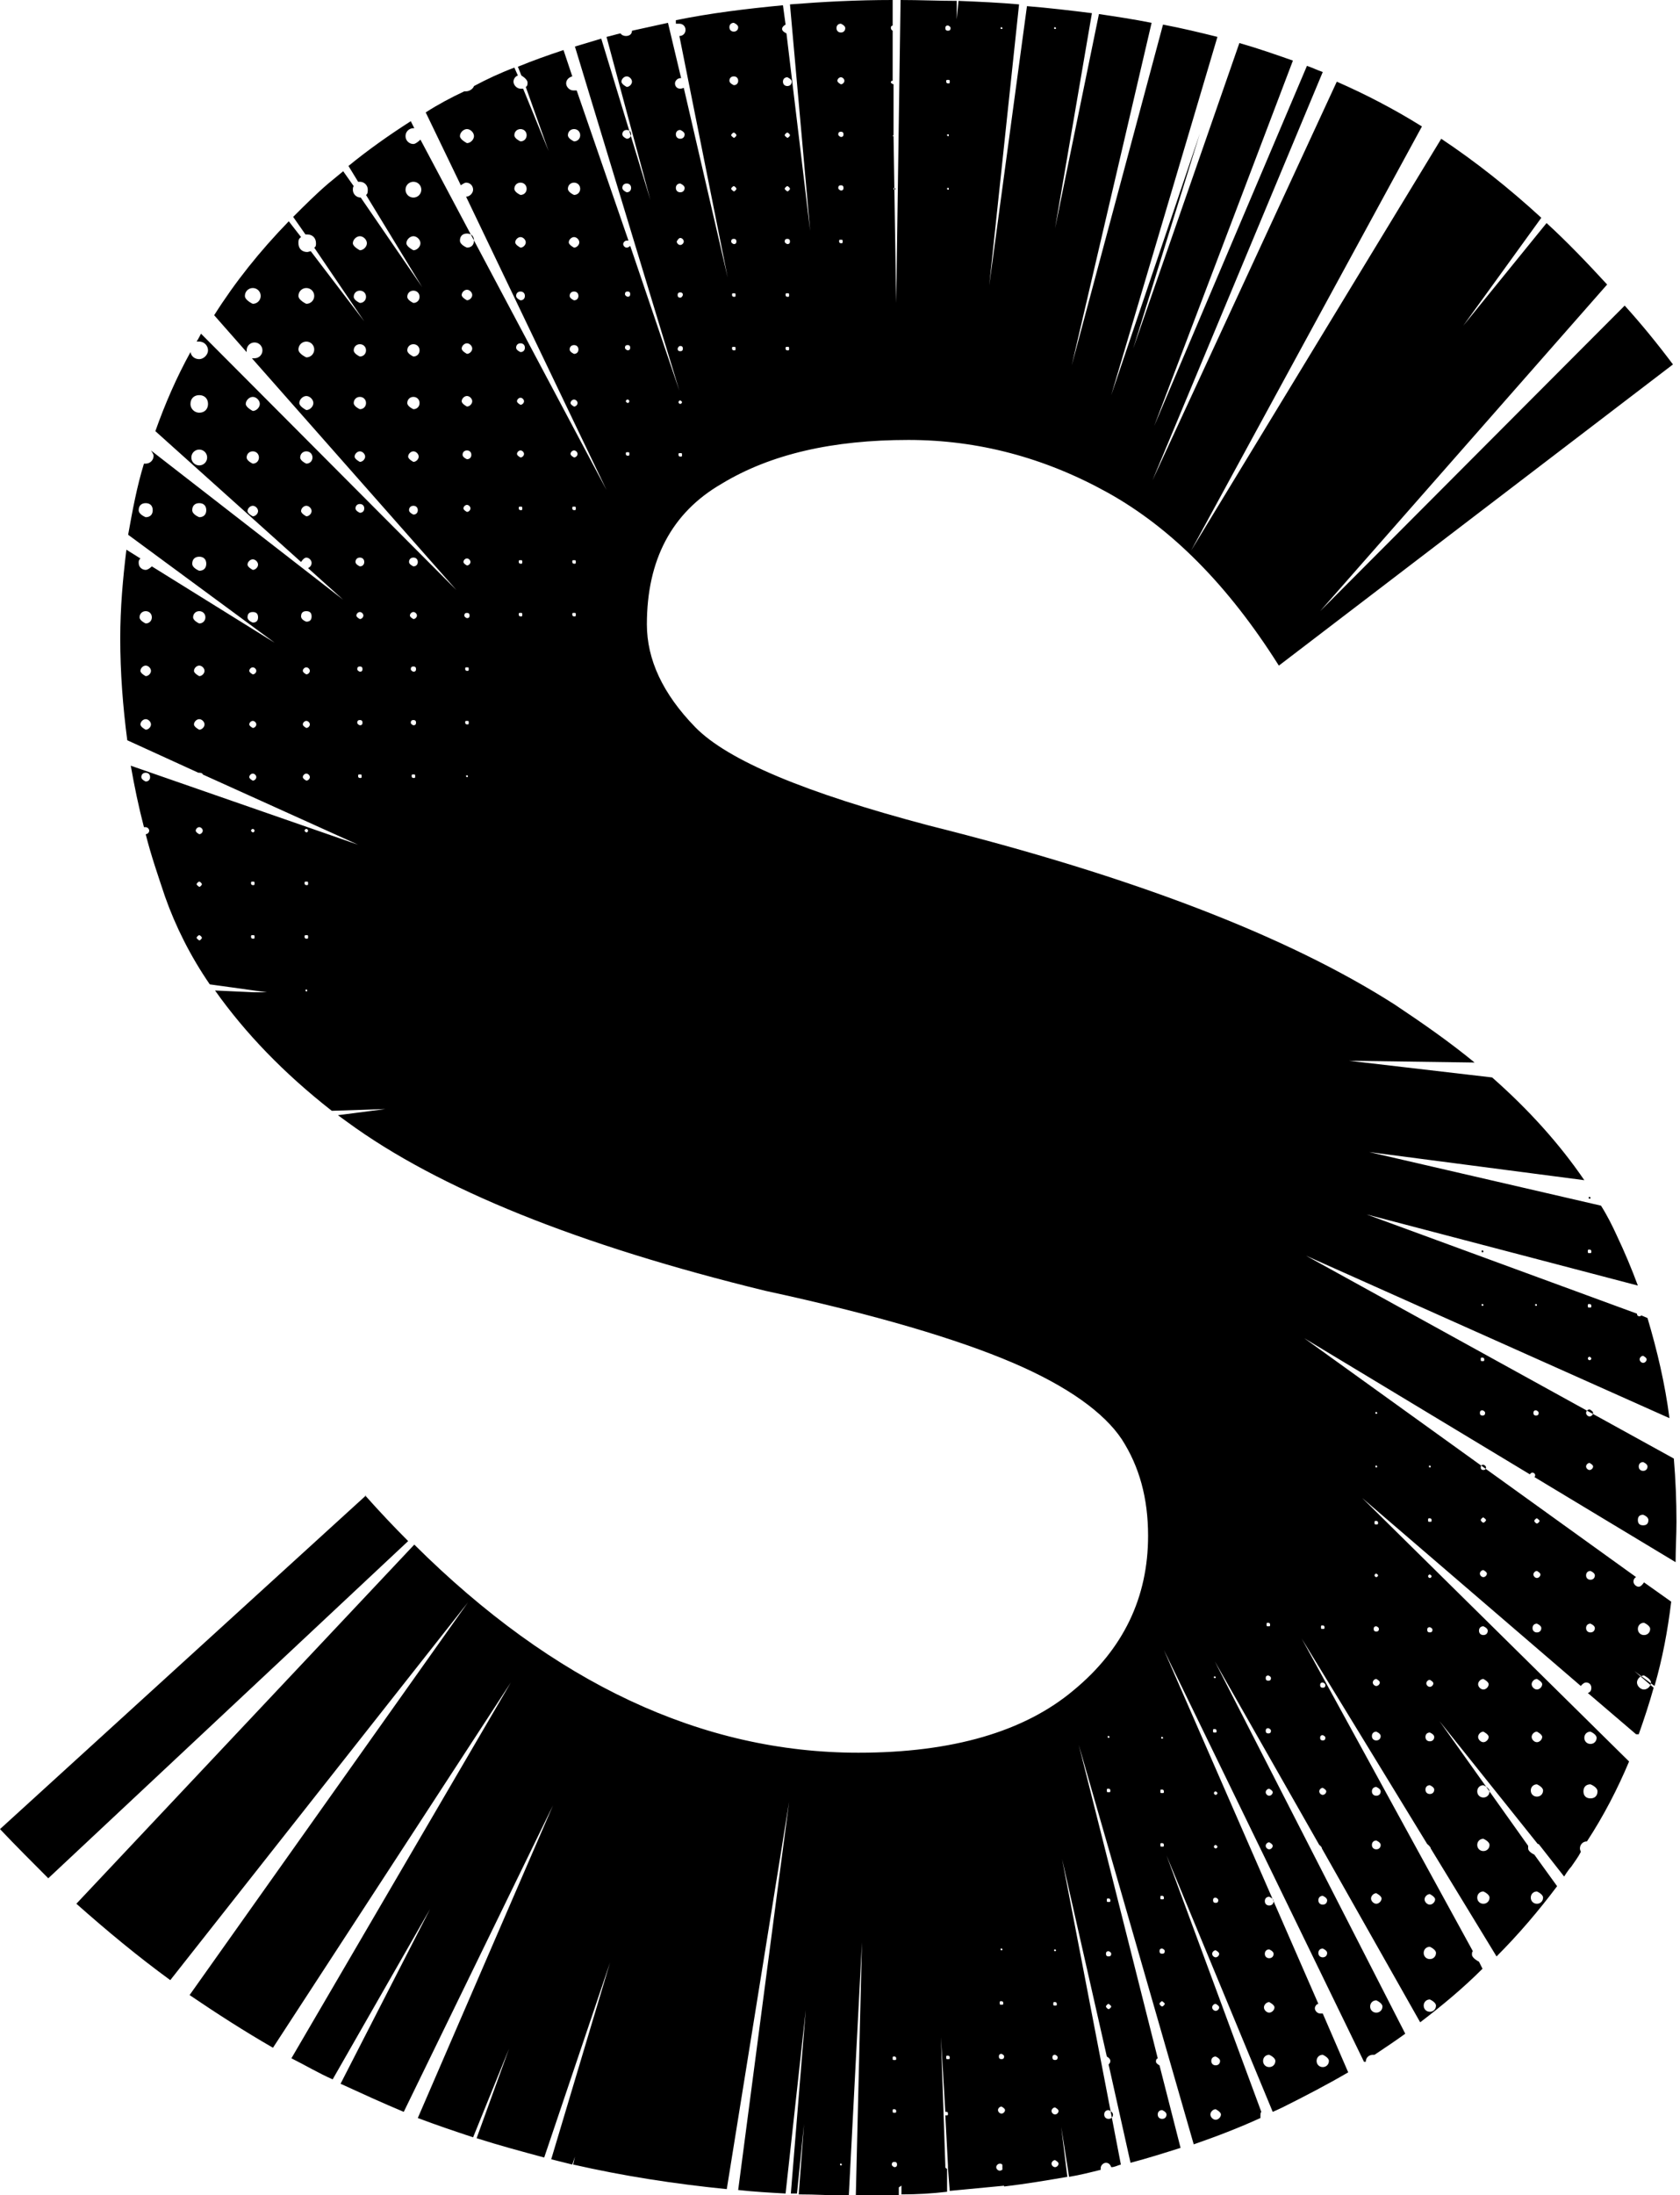 <?xml version="1.0" encoding="UTF-8"?><svg id="a" xmlns="http://www.w3.org/2000/svg" viewBox="0 0 19.14 25"><path d="M4.17,17.03L0,20.83c.18,.19,.37,.38,.55,.56l4.1-3.84c-.16-.16-.33-.34-.49-.52Z"/><polygon points="1.71 5.12 1.7 5.12 1.7 5.12 1.71 5.12"/><path d="M10.27,24.89v.1c.18,0,.35-.01,.52-.03v-.26s-.02-.01-.02-.02c0,0,0-.01,0-.02l-.05-1.46,.05,.85s0,0,.01,0c.01,0,.02,0,.02,.02s0,.02-.02,.02c0,0,0,0-.01,0l.03,.57s0,.01,0,.02c0,0,0,.01,0,.01l.02,.26c.21-.02,.42-.04,.63-.06l-.02-.19s-.02,.02-.04,.02c-.02,0-.04-.02-.04-.04s.02-.04,.04-.04c.01,0,.03,0,.03,.02h0s0,.02,0,.02v.02l.02,.2c.25-.03,.49-.07,.72-.11l-.07-.57,.09,.57c.12-.02,.24-.05,.36-.08,0,0,0-.01,0-.02,0-.03,.03-.06,.06-.06,.03,0,.05,.02,.06,.05,.04,0,.07-.02,.11-.03l-.67-3.48,.51,2.25s.04,.02,.04,.05c0,.02-.01,.03-.02,.04l.25,1.12c.19-.05,.38-.11,.57-.17l-.24-.94s-.04-.02-.04-.04c0-.02,0-.03,.02-.04l-.9-3.57,1.31,4.55c.26-.09,.52-.19,.76-.3,0,0,0-.02,0-.03,0-.01,0-.03,.01-.04l-1.08-2.92,1.21,2.92s.07-.03,.11-.05c.26-.13,.51-.26,.75-.4l-.29-.67s-.02,0-.03,0c-.03,0-.06-.03-.06-.06,0-.02,.02-.05,.04-.05l-1.76-4.03,2.28,4.69h.02c0-.05,.04-.08,.08-.08,0,0,.02,0,.02,0,.12-.08,.24-.16,.35-.24l-2.17-4.24,1.19,2.09s.03,.02,.03,.04h0l1.12,1.98c.25-.19,.49-.39,.71-.61l-.04-.08s-.08-.04-.08-.08c0-.02,0-.03,.01-.04l-1.95-3.56,1.43,2.34s.04,.03,.04,.05h0l.75,1.23c.25-.25,.48-.52,.69-.8l-.26-.36h0s-.07-.03-.07-.07c0-.01,0-.02,0-.03l-1.01-1.42,1.12,1.4h.01l.29,.37s.05-.08,.08-.11c.04-.06,.08-.11,.11-.17,0-.01-.01-.02-.01-.04,0-.04,.03-.08,.08-.08h0c.19-.29,.35-.6,.48-.91l-3.04-3,2.49,2.14s.03-.04,.06-.04c.04,0,.06,.03,.06,.06,0,.03-.01,.05-.04,.06l.55,.47s.02,0,.03,0h0c.06-.17,.12-.35,.17-.53l-.22-.19,.23,.17c.09-.31,.15-.63,.19-.96l-.31-.22s-.03,.05-.06,.05c-.03,0-.06-.03-.06-.06,0-.02,.01-.04,.03-.05l-3.78-2.72,2.57,1.55s.01-.02,.03-.02c.01,0,.03,.01,.03,.03,0,0,0,.02-.01,.02l1.61,.97c0-.15,.01-.31,.01-.46,0-.24-.01-.48-.03-.72l-4.19-2.31,4.14,1.85c-.05-.39-.14-.77-.25-1.14l-.07-.03s-.01,.01-.02,.01c-.02,0-.03-.01-.03-.03l-3.08-1.13,3.09,.81c-.07-.19-.15-.38-.24-.57-.05-.11-.11-.23-.18-.34l-2.64-.61,2.45,.32c-.28-.41-.63-.8-1.05-1.17l-1.63-.19,1.43,.02c-.28-.23-.58-.44-.91-.66-1.22-.78-2.99-1.46-5.31-2.04-1.4-.37-2.29-.74-2.66-1.12-.37-.38-.55-.77-.55-1.17,0-.73,.28-1.27,.85-1.6,.56-.34,1.27-.5,2.13-.5,.79,0,1.55,.2,2.27,.6,.72,.4,1.37,1.05,1.95,1.97l4.49-3.43c-.18-.24-.36-.46-.55-.67l-3.47,3.48,3.27-3.72c-.23-.25-.46-.49-.69-.7l-.95,1.17,.89-1.23c-.37-.34-.75-.64-1.14-.9l-2.85,4.69,2.63-4.83c-.32-.2-.65-.37-.97-.51l-2.1,4.54L15.07,.82c-.06-.02-.12-.05-.18-.07l-1.74,4.1L14.73,.69c-.2-.07-.4-.14-.61-.2l-1.21,3.48,.76-2.45-1.01,2.98L13.87,.42c-.2-.05-.41-.1-.62-.14l-1.04,3.88,.91-3.9c-.2-.04-.4-.07-.6-.1l-.5,2.44,.42-2.45c-.24-.03-.49-.06-.74-.08l-.43,3.18L11.61,.05c-.22-.02-.45-.03-.69-.04l-.02,.21V.01c-.2,0-.42-.01-.64-.01l-.05,3.45-.03-1.9h0s-.01,0-.01,0,0-.01,.01-.01h0V.96s-.03-.01-.03-.02,0-.02,.02-.02V.35s-.02-.01-.02-.03,0-.02,.02-.03V0c-.41,0-.79,.02-1.17,.05l.23,2.58-.27-2.25s-.05-.02-.05-.05c0-.02,.02-.04,.04-.05l-.03-.22c-.42,.04-.83,.09-1.22,.17v.04s.03,0,.04,0c.04,0,.07,.03,.07,.07s-.03,.07-.07,.07h0l.55,2.75-.5-2.16s-.02,.01-.04,.01c-.04,0-.06-.03-.06-.06s.03-.06,.06-.06h.01l-.15-.63c-.14,.03-.27,.06-.41,.09,0,.04-.03,.06-.07,.06-.02,0-.05-.01-.06-.03-.05,.01-.11,.03-.16,.04l.5,1.86-.56-1.84c-.1,.03-.2,.06-.3,.09l1.19,3.92-.56-1.65s-.02,.02-.04,.02c-.02,0-.04-.02-.04-.04s.02-.04,.04-.04h.02l-.59-1.71s-.02,0-.04,0c-.04,0-.08-.04-.08-.08,0-.04,.03-.07,.07-.08l-.1-.3c-.18,.06-.35,.12-.52,.19l.04,.1s.07,.04,.07,.08c0,.02,0,.04-.02,.05l.26,.73-.29-.71s-.02,0-.03,0c-.04,0-.08-.04-.08-.08,0-.03,.02-.06,.05-.07l-.04-.09c-.16,.06-.31,.13-.46,.21-.01,.03-.05,.06-.09,.06h-.02c-.15,.07-.3,.15-.44,.24l.4,.83s.04-.03,.06-.03c.05,0,.08,.04,.08,.08s-.04,.08-.08,.08l1.6,3.34L4.79,1.59s-.05,.05-.08,.05c-.05,0-.09-.04-.09-.09s.04-.09,.09-.09h.01l-.04-.08c-.25,.16-.49,.33-.71,.51l.11,.18s.02,0,.02,0c.05,0,.09,.04,.09,.09,0,.02,0,.05-.02,.06l.64,1.05-.7-1.02h0c-.05,0-.09-.04-.09-.09,0-.01,0-.03,.01-.04l-.12-.17c-.06,.05-.11,.09-.17,.14-.14,.12-.27,.25-.4,.38l.14,.2h.02c.06,0,.1,.04,.1,.1,0,.02,0,.04-.02,.05l.57,.84-.61-.8s-.03,.01-.04,.01c-.06,0-.1-.04-.1-.1,0-.03,0-.05,.03-.07l-.14-.18c-.33,.34-.61,.69-.85,1.07l.37,.42s0-.01,0-.02c0-.05,.04-.09,.09-.09s.09,.04,.09,.09-.04,.09-.09,.09c-.01,0-.02,0-.03,0l2.33,2.64L2.29,3.8s-.03,.06-.05,.09c0,0,.02,0,.03,0,.06,0,.1,.05,.1,.1s-.05,.1-.1,.1c-.05,0-.09-.03-.1-.08-.16,.29-.29,.59-.4,.9l1.66,1.49s.03-.05,.06-.05c.03,0,.06,.03,.06,.06,0,.03-.02,.05-.04,.06l.4,.36-2.19-1.7s.03,.04,.03,.06c0,.05-.04,.09-.09,.09h-.02c-.08,.26-.13,.53-.18,.81l1.67,1.23-1.4-.87s-.04,.04-.07,.04c-.04,0-.08-.03-.08-.08,0-.02,0-.03,.02-.05l-.16-.1c-.04,.33-.07,.66-.07,1.01,0,.39,.03,.78,.08,1.16l.81,.37h.01s.04,0,.04,.02l1.77,.8-2.59-.9c.04,.23,.09,.47,.15,.7,0,0,.01,0,.02,0,.02,0,.04,.02,.04,.04s-.02,.04-.04,.04h0c.06,.24,.14,.47,.22,.71,.12,.34,.29,.68,.51,1l.65,.09h-.15s0,0,0,0c0,0,0,0,0,0l-.44-.02c.34,.48,.78,.94,1.33,1.37l.61-.02-.54,.07s.07,.05,.11,.08c1.04,.76,2.63,1.4,4.76,1.92,1.25,.27,2.19,.55,2.82,.82,.63,.27,1.04,.57,1.24,.87,.2,.31,.3,.67,.3,1.1,0,.7-.28,1.29-.85,1.76-.56,.47-1.38,.71-2.45,.71-1.78,0-3.47-.79-5.06-2.37L.87,21.68c.35,.31,.7,.6,1.07,.87l3.39-4.3-3.17,4.47c.31,.21,.62,.41,.95,.6l2.71-4.16-2.5,4.28c.16,.08,.31,.17,.47,.24l1.11-1.94-1.02,1.99c.24,.11,.48,.22,.72,.32l1.7-3.49-1.54,3.56c.21,.08,.42,.15,.63,.22l.41-1.01-.37,1.02c.25,.08,.51,.15,.77,.22l.75-2.22-.67,2.24c.08,.02,.16,.04,.24,.06l.03-.09-.02,.09c.57,.13,1.15,.22,1.75,.28l.71-4.41-.58,4.42c.18,.02,.36,.03,.54,.04l.23-2.09-.17,2.09h.07l.08-.79-.06,.8c.19,0,.38,.01,.57,.02l.15-2.89-.07,2.89s.08,0,.11,0c.13,0,.25,0,.38,0v-.1Zm2.36-.86s.05,.02,.05,.05-.02,.05-.05,.05-.05-.02-.05-.05,.02-.05,.05-.05Zm.61,0s.05,.02,.05,.05-.02,.05-.05,.05-.05-.02-.05-.05,.02-.05,.05-.05Zm-.61-2.41s.02,0,.02,.02,0,.02-.02,.02-.02,0-.02-.02,0-.02,.02-.02Zm0,.6s.03,.01,.03,.03-.01,.03-.03,.03-.03-.01-.03-.03,.01-.03,.03-.03Zm0,.6s.03,.02,.03,.03-.02,.03-.03,.03-.03-.02-.03-.03,.02-.03,.03-.03Zm1.22,0s.04,.02,.04,.04-.02,.04-.04,.04-.04-.02-.04-.04,.02-.04,.04-.04Zm0,.6s.05,.02,.05,.05-.02,.05-.05,.05-.05-.02-.05-.05,.02-.05,.05-.05Zm0,.6s.06,.03,.06,.06-.03,.06-.06,.06-.06-.03-.06-.06,.03-.06,.06-.06Zm1.22-.62s.07,.03,.07,.07-.03,.07-.07,.07-.07-.03-.07-.07,.03-.07,.07-.07Zm-.61-1.8s.05,.02,.05,.05-.02,.05-.05,.05-.05-.02-.05-.05,.02-.05,.05-.05Zm0,.6s.05,.02,.05,.05-.02,.05-.05,.05-.05-.02-.05-.05,.02-.05,.05-.05Zm0,.6s.06,.03,.06,.06-.03,.06-.06,.06-.06-.03-.06-.06,.03-.06,.06-.06Zm0,.6s.07,.03,.07,.07-.03,.07-.07,.07-.07-.03-.07-.07,.03-.07,.07-.07Zm-.61-3s.02,.01,.02,.02-.01,.02-.02,.02-.02-.01-.02-.02,.01-.02,.02-.02Zm0,.61s.02,.01,.02,.02-.01,.02-.02,.02-.02-.01-.02-.02,.01-.02,.02-.02Zm0,.6s.03,.01,.03,.03-.01,.03-.03,.03-.03-.01-.03-.03,.01-.03,.03-.03Zm0,.6s.04,.02,.04,.04-.02,.04-.04,.04-.04-.02-.04-.04,.02-.04,.04-.04Zm1.83,.57s.07,.03,.07,.07-.03,.07-.07,.07-.07-.03-.07-.07,.03-.07,.07-.07Zm-.61-1.19s.05,.02,.05,.05-.02,.05-.05,.05-.05-.02-.05-.05,.02-.05,.05-.05Zm0,.6s.05,.02,.05,.05-.02,.05-.05,.05-.05-.02-.05-.05,.02-.05,.05-.05Zm-.61-1.82s.04,.02,.04,.04-.02,.04-.04,.04-.04-.02-.04-.04,.02-.04,.04-.04Zm0,.61s.04,.02,.04,.04-.02,.04-.04,.04-.04-.02-.04-.04,.02-.04,.04-.04Zm1.83,.59s.06,.03,.06,.06-.03,.06-.06,.06-.06-.03-.06-.06,.03-.06,.06-.06Zm0,.6s.07,.03,.07,.07-.03,.07-.07,.07-.07-.03-.07-.07,.03-.07,.07-.07Zm0,.6s.07,.03,.07,.07-.03,.07-.07,.07-.07-.03-.07-.07,.03-.07,.07-.07Zm-.61-2.42s.05,.02,.05,.05-.02,.05-.05,.05-.05-.02-.05-.05,.02-.05,.05-.05Zm0,.61s.05,.02,.05,.05-.02,.05-.05,.05-.05-.02-.05-.05,.02-.05,.05-.05Zm0,.6s.06,.03,.06,.06-.03,.06-.06,.06-.06-.03-.06-.06,.03-.06,.06-.06Zm-.61-2.4s.03,.01,.03,.03-.01,.03-.03,.03-.03-.01-.03-.03,.01-.03,.03-.03Zm0,.6s.03,.01,.03,.03-.01,.03-.03,.03-.03-.01-.03-.03,.01-.03,.03-.03Zm0,.6s.04,.02,.04,.04-.02,.04-.04,.04-.04-.02-.04-.04,.02-.04,.04-.04Zm2.44,1.18s.07,.03,.07,.07-.03,.07-.07,.07-.07-.03-.07-.07,.03-.07,.07-.07Zm-.61-1.21s.07,.03,.07,.07-.03,.07-.07,.07-.07-.03-.07-.07,.03-.07,.07-.07Zm0,.61s.07,.03,.07,.07-.03,.07-.07,.07-.07-.03-.07-.07,.03-.07,.07-.07Zm0,.6s.07,.03,.07,.07-.03,.07-.07,.07-.07-.03-.07-.07,.03-.07,.07-.07Zm1.22-1.82s.07,.03,.07,.07-.03,.07-.07,.07-.07-.03-.07-.07,.03-.07,.07-.07Zm0,.6s.08,.03,.08,.08-.03,.08-.08,.08-.08-.03-.08-.08,.03-.08,.08-.08Zm-.61-1.2s.06,.03,.06,.06-.03,.06-.06,.06-.06-.03-.06-.06,.03-.06,.06-.06Zm0,.6s.06,.03,.06,.06-.03,.06-.06,.06-.06-.03-.06-.06,.03-.06,.06-.06Zm0,.6s.07,.03,.07,.07-.03,.07-.07,.07-.07-.03-.07-.07,.03-.07,.07-.07Zm-.61-1.8s.05,.02,.05,.05-.02,.05-.05,.05-.05-.02-.05-.05,.02-.05,.05-.05Zm0,.6s.06,.03,.06,.06-.03,.06-.06,.06-.06-.03-.06-.06,.03-.06,.06-.06Zm0,.6s.06,.03,.06,.06-.03,.06-.06,.06-.06-.03-.06-.06,.03-.06,.06-.06Zm-.61-1.79s.02,.01,.02,.02-.01,.02-.02,.02-.02-.01-.02-.02,.01-.02,.02-.02Zm0,.6s.03,.01,.03,.03-.01,.03-.03,.03-.03-.01-.03-.03,.01-.03,.03-.03Zm0,.6s.04,.02,.04,.04-.02,.04-.04,.04-.04-.02-.04-.04,.02-.04,.04-.04Zm0,.6s.05,.02,.05,.05-.02,.05-.05,.05-.05-.02-.05-.05,.02-.05,.05-.05Zm0,.6s.05,.02,.05,.05-.02,.05-.05,.05-.05-.02-.05-.05,.02-.05,.05-.05Zm-.61-3.01s.02,0,.02,.02,0,.02-.02,.02-.02,0-.02-.02,0-.02,.02-.02Zm0,.6s.02,.01,.02,.02-.01,.02-.02,.02-.02-.01-.02-.02,.01-.02,.02-.02Zm0,.6s.03,.01,.03,.03-.01,.03-.03,.03-.03-.01-.03-.03,.01-.03,.03-.03Zm0,.6s.04,.02,.04,.04-.02,.04-.04,.04-.04-.02-.04-.04,.02-.04,.04-.04Zm0,.6s.05,.02,.05,.05-.02,.05-.05,.05-.05-.02-.05-.05,.02-.05,.05-.05Zm3.05-1.24s.07,.03,.07,.07-.03,.07-.07,.07-.07-.03-.07-.07,.03-.07,.07-.07Zm0,.6s.08,.04,.08,.08-.04,.08-.08,.08-.08-.04-.08-.08,.04-.08,.08-.08Zm-.61-1.19s.05,.02,.05,.05-.02,.05-.05,.05-.05-.02-.05-.05,.02-.05,.05-.05Zm0,.6s.05,.02,.05,.05-.02,.05-.05,.05-.05-.02-.05-.05,.02-.05,.05-.05Zm-.61-1.2s.03,.02,.03,.03-.02,.03-.03,.03-.03-.02-.03-.03,.02-.03,.03-.03Zm0,.6s.04,.02,.04,.04-.02,.04-.04,.04-.04-.02-.04-.04,.02-.04,.04-.04Zm0,.6s.05,.02,.05,.05-.02,.05-.05,.05-.05-.02-.05-.05,.02-.05,.05-.05Zm-.61-1.81s.03,.01,.03,.03-.01,.03-.03,.03-.03-.01-.03-.03,.01-.03,.03-.03Zm0,.6s.03,.02,.03,.03-.02,.03-.03,.03-.03-.02-.03-.03,.02-.03,.03-.03Zm0,.6s.04,.02,.04,.04-.02,.04-.04,.04-.04-.02-.04-.04,.02-.04,.04-.04Zm-.61-1.19s.01,0,.01,.01,0,.01-.01,.01-.01,0-.01-.01,0-.01,.01-.01Zm0,.6s.02,0,.02,.02,0,.02-.02,.02-.02,0-.02-.02,0-.02,.02-.02Zm-.61-1.21s.01,0,.01,.01,0,.01-.01,.01-.01,0-.01-.01,0-.01,.01-.01Zm0,.61s.01,0,.01,.01,0,.01-.01,.01-.01,0-.01-.01,0-.01,.01-.01Zm-.61,.62h0Zm0,.6s0,0,0,0,0,0,0,0,0,0,0,0,0,0,0,0Zm0,.6s.02,0,.02,.02,0,.02-.02,.02-.02,0-.02-.02,0-.02,.02-.02Zm3.65-1.86s.05,.02,.05,.05-.02,.05-.05,.05-.05-.02-.05-.05,.02-.05,.05-.05Zm0,.6s.06,.02,.06,.06-.02,.06-.06,.06-.06-.02-.06-.06,.02-.06,.06-.06Zm-.61-1.2s.04,.02,.04,.04-.02,.04-.04,.04-.04-.02-.04-.04,.02-.04,.04-.04Zm0,.61s.04,.02,.04,.04-.02,.04-.04,.04-.04-.02-.04-.04,.02-.04,.04-.04Zm-.61-.6s.03,.01,.03,.03-.01,.03-.03,.03-.03-.01-.03-.03,.01-.03,.03-.03Zm-.61-.6s.02,0,.02,.02,0,.02-.02,.02-.02,0-.02-.02,0-.02,.02-.02Zm0,.6s.03,.01,.03,.03-.01,.03-.03,.03-.03-.01-.03-.03,.01-.03,.03-.03Zm1.83-.62s.04,.02,.04,.04-.02,.04-.04,.04-.04-.02-.04-.04,.02-.04,.04-.04Zm-.61-.59s.02,0,.02,.02,0,.02-.02,.02-.02,0-.02-.02,0-.02,.02-.02Zm0,.6s.02,.01,.02,.02-.01,.02-.02,.02-.02-.01-.02-.02,.01-.02,.02-.02Zm-.61-.6s.01,0,.01,.01,0,.01-.01,.01-.01,0-.01-.01,0-.01,.01-.01Zm-.61-.61s.01,0,.01,.01,0,.01-.01,.01-.01,0-.01-.01,0-.01,.01-.01Zm0,.61s.01,0,.01,.01,0,.01-.01,.01-.01,0-.01-.01,0-.01,.01-.01Zm1.22-1.22s.01,0,.01,.01,0,.01-.01,.01-.01,0-.01-.01,0-.01,.01-.01Zm0,.6s.02,0,.02,.02,0,.02-.02,.02-.02,0-.02-.02,0-.02,.02-.02Zm-.61-.6h0Zm-.61,0h0Zm-2.44,3.65h0Zm0,.6s0,0,0,0,0,0,0,0,0,0,0,0,0,0,0,0Zm0,.6s.02,0,.02,.02,0,.02-.02,.02-.02,0-.02-.02,0-.02,.02-.02Zm0,.6s.03,.01,.03,.03-.01,.03-.03,.03-.03-.01-.03-.03,.01-.03,.03-.03Zm0,.6s.03,.01,.03,.03-.01,.03-.03,.03-.03-.01-.03-.03,.01-.03,.03-.03Zm-.61-.59s.01,0,.01,.01,0,.01-.01,.01-.01,0-.01-.01,0-.01,.01-.01Zm0,.6s.02,0,.02,.02,0,.02-.02,.02-.02,0-.02-.02,0-.02,.02-.02ZM12.02,.94h0Zm0-.63s.01,0,.01,.01,0,.01-.01,.01-.01,0-.01-.01,0-.01,.01-.01Zm-.61,.63h0Zm0-.63s.01,0,.01,.01,0,.01-.01,.01-.01,0-.01-.01,0-.01,.01-.01Zm-.61,2.45h0Zm0-.6s-.01,0-.01-.01,0-.01,.01-.01,.01,0,.01,.01,0,.01-.01,.01Zm0-.61s-.01,0-.01-.01,0-.01,.01-.01,.01,0,.01,.01,0,.01-.01,.01Zm0-.6s-.02,0-.02-.02,0-.02,.02-.02,.02,0,.02,.02,0,.02-.02,.02Zm0-.66s.03,.01,.03,.03-.01,.03-.03,.03-.03-.01-.03-.03,.01-.03,.03-.03Zm-.61,2.47h0Zm0-.62s.01,0,.01,.01,0,.01-.01,.01-.01,0-.01-.01,0-.01,.01-.01Zm-.61,1.84h0Zm0-.61h0Zm0-.6s-.02,0-.02-.02,0-.02,.02-.02,.02,0,.02,.02,0,.02-.02,.02Zm0-.6s-.03-.01-.03-.03,.01-.03,.03-.03,.03,.01,.03,.03-.01,.03-.03,.03Zm0-.61s-.03-.01-.03-.03,.01-.03,.03-.03,.03,.01,.03,.03-.01,.03-.03,.03Zm0-.6s-.04-.02-.04-.04,.02-.04,.04-.04,.04,.02,.04,.04-.02,.04-.04,.04Zm0-.69s.05,.02,.05,.05-.02,.05-.05,.05-.05-.02-.05-.05,.02-.05,.05-.05Zm-.61,4.32s0,0,0,0,0,0,0,0,0,0,0,0,0,0,0,0Zm0-.6s-.02,0-.02-.02,0-.02,.02-.02,.02,0,.02,.02,0,.02-.02,.02Zm0-.61s-.02,0-.02-.02,0-.02,.02-.02,.02,0,.02,.02,0,.02-.02,.02Zm0-.6s-.03-.01-.03-.03,.01-.03,.03-.03,.03,.01,.03,.03-.01,.03-.03,.03Zm0-.6s-.03-.02-.03-.03,.02-.03,.03-.03,.03,.02,.03,.03-.02,.03-.03,.03Zm0-.61s-.03-.02-.03-.03,.02-.03,.03-.03,.03,.02,.03,.03-.02,.03-.03,.03Zm0-.69s.05,.02,.05,.05-.02,.05-.05,.05-.05-.02-.05-.05,.02-.05,.05-.05Zm-.61,4.31h0Zm0-.6s0,0,0,0,0,0,0,0,0,0,0,0,0,0,0,0Zm0-.6s-.02,0-.02-.02,0-.02,.02-.02,.02,0,.02,.02,0,.02-.02,.02Zm0-.61s-.02,0-.02-.02,0-.02,.02-.02,.02,0,.02,.02,0,.02-.02,.02Zm0-.6s-.03-.01-.03-.03,.01-.03,.03-.03,.03,.01,.03,.03-.01,.03-.03,.03Zm0-.6s-.03-.02-.03-.03,.02-.03,.03-.03,.03,.02,.03,.03-.02,.03-.03,.03Zm0-.61s-.03-.02-.03-.03,.02-.03,.03-.03,.03,.02,.03,.03-.02,.03-.03,.03Zm0-.6s-.05-.02-.05-.05,.02-.05,.05-.05,.05,.02,.05,.05-.02,.05-.05,.05Zm0-.71s.05,.02,.05,.05-.02,.05-.05,.05-.05-.02-.05-.05,.02-.05,.05-.05Zm-1.22,.73s-.06-.03-.06-.06,.03-.06,.06-.06,.06,.03,.06,.06-.03,.06-.06,.06Zm0,1.2s-.05-.02-.05-.05,.02-.05,.05-.05,.05,.02,.05,.05-.02,.05-.05,.05Zm0-.61s-.05-.02-.05-.05,.02-.05,.05-.05,.05,.02,.05,.05-.02,.05-.05,.05Zm.61,4.22h0Zm0-.6s-.02,0-.02-.02,0-.02,.02-.02,.02,0,.02,.02,0,.02-.02,.02Zm0-3.72s.05,.02,.05,.05-.02,.05-.05,.05-.05-.02-.05-.05,.02-.05,.05-.05Zm0,.61s.05,.02,.05,.05-.02,.05-.05,.05-.05-.02-.05-.05,.02-.05,.05-.05Zm-.04,.66s.02-.04,.04-.04,.04,.02,.04,.04-.02,.04-.04,.04-.04-.02-.04-.04Zm.07,.61s-.01,.03-.03,.03-.03-.01-.03-.03,.01-.03,.03-.03,.03,.01,.03,.03Zm-.06,.61s.01-.03,.03-.03,.03,.01,.03,.03-.01,.03-.03,.03-.03-.01-.03-.03Zm.03,.59s.02,.01,.02,.02-.01,.02-.02,.02-.02-.01-.02-.02,.01-.02,.02-.02ZM5.32,1.63s-.08-.04-.08-.08,.04-.08,.08-.08,.08,.04,.08,.08-.04,.08-.08,.08Zm.61,1.79s-.05-.02-.05-.05,.02-.05,.05-.05,.05,.02,.05,.05-.02,.05-.05,.05Zm0-.6s-.06-.03-.06-.06,.03-.06,.06-.06,.06,.03,.06,.06-.03,.06-.06,.06Zm0-.6s-.07-.03-.07-.07,.03-.07,.07-.07,.07,.03,.07,.07-.03,.07-.07,.07Zm0-.61s-.07-.03-.07-.07,.03-.07,.07-.07,.07,.03,.07,.07-.03,.07-.07,.07Zm.61,3.02s-.04-.02-.04-.04,.02-.04,.04-.04,.04,.02,.04,.04-.02,.04-.04,.04Zm0-.6s-.05-.02-.05-.05,.02-.05,.05-.05,.05,.02,.05,.05-.02,.05-.05,.05Zm0-.61s-.05-.02-.05-.05,.02-.05,.05-.05,.05,.02,.05,.05-.02,.05-.05,.05Zm0-.6s-.06-.03-.06-.06,.03-.06,.06-.06,.06,.03,.06,.06-.03,.06-.06,.06Zm0-.6s-.07-.03-.07-.07,.03-.07,.07-.07,.07,.03,.07,.07-.03,.07-.07,.07Zm0-.61s-.07-.03-.07-.07,.03-.07,.07-.07,.07,.03,.07,.07-.03,.07-.07,.07Zm-1.83,1.24s-.08-.04-.08-.08,.04-.08,.08-.08,.08,.04,.08,.08-.04,.08-.08,.08Zm0-.6c-.05,0-.09-.04-.09-.09s.04-.09,.09-.09,.09,.04,.09,.09-.04,.09-.09,.09Zm-1.83,1.21s-.09-.04-.09-.09,.04-.09,.09-.09,.09,.04,.09,.09-.04,.09-.09,.09Zm.61,1.21s-.08-.04-.08-.08,.04-.08,.08-.08,.08,.04,.08,.08-.04,.08-.08,.08Zm0-.6s-.09-.04-.09-.09,.04-.09,.09-.09,.09,.04,.09,.09-.04,.09-.09,.09Zm0-.61s-.09-.04-.09-.09,.04-.09,.09-.09,.09,.04,.09,.09-.04,.09-.09,.09Zm.61,1.8s-.06-.03-.06-.06,.03-.06,.06-.06,.06,.03,.06,.06-.03,.06-.06,.06Zm0-.6s-.07-.03-.07-.07,.03-.07,.07-.07,.07,.03,.07,.07-.03,.07-.07,.07Zm0-.6s-.07-.03-.07-.07,.03-.07,.07-.07,.07,.03,.07,.07-.03,.07-.07,.07Zm0-.61s-.07-.03-.07-.07,.03-.07,.07-.07,.07,.03,.07,.07-.03,.07-.07,.07Zm0-.6s-.08-.04-.08-.08,.04-.08,.08-.08,.08,.04,.08,.08-.04,.08-.08,.08Zm.61,3.01s-.05-.02-.05-.05,.02-.05,.05-.05,.05,.02,.05,.05-.02,.05-.05,.05Zm0-.6s-.06-.03-.06-.06,.03-.06,.06-.06,.06,.03,.06,.06-.03,.06-.06,.06Zm0-.6s-.07-.03-.07-.07,.03-.07,.07-.07,.07,.03,.07,.07-.03,.07-.07,.07Zm0-.6s-.07-.03-.07-.07,.03-.07,.07-.07,.07,.03,.07,.07-.03,.07-.07,.07Zm0-.61s-.07-.03-.07-.07,.03-.07,.07-.07,.07,.03,.07,.07-.03,.07-.07,.07Zm-2.44,1.85c-.05,0-.09-.04-.09-.09s.04-.09,.09-.09,.09,.04,.09,.09-.04,.09-.09,.09Zm0-.6c-.05,0-.1-.04-.1-.1s.04-.1,.1-.1,.1,.04,.1,.1-.04,.1-.1,.1Zm.61,1.18s-.06-.03-.06-.06,.03-.06,.06-.06,.06,.03,.06,.06-.03,.06-.06,.06Zm0-.6s-.07-.03-.07-.07,.03-.07,.07-.07,.07,.03,.07,.07-.03,.07-.07,.07Zm0-.6s-.08-.04-.08-.08,.04-.08,.08-.08,.08,.04,.08,.08-.04,.08-.08,.08Zm.61,1.2s-.06-.03-.06-.06,.03-.06,.06-.06,.06,.03,.06,.06-.03,.06-.06,.06Zm0-.6s-.07-.03-.07-.07,.03-.07,.07-.07,.07,.03,.07,.07-.03,.07-.07,.07Zm-1.83,.61s-.08-.03-.08-.08,.03-.08,.08-.08,.08,.03,.08,.08-.03,.08-.08,.08Zm.61,.61s-.08-.03-.08-.08,.03-.08,.08-.08,.08,.03,.08,.08-.03,.08-.08,.08Zm0-.61s-.08-.03-.08-.08,.03-.08,.08-.08,.08,.03,.08,.08-.03,.08-.08,.08Zm.61,1.2s-.06-.02-.06-.06,.02-.06,.06-.06,.06,.02,.06,.06-.02,.06-.06,.06Zm0-.6s-.06-.03-.06-.06,.03-.06,.06-.06,.06,.03,.06,.06-.03,.06-.06,.06Zm-1.22,1.82s-.06-.03-.06-.06,.03-.06,.06-.06,.06,.03,.06,.06-.03,.06-.06,.06Zm0-.61s-.06-.03-.06-.06,.03-.06,.06-.06,.06,.03,.06,.06-.03,.06-.06,.06Zm0-.6s-.07-.03-.07-.07,.03-.07,.07-.07,.07,.03,.07,.07-.03,.07-.07,.07Zm.61,1.21s-.06-.03-.06-.06,.03-.06,.06-.06,.06,.03,.06,.06-.03,.06-.06,.06Zm0-.61s-.06-.03-.06-.06,.03-.06,.06-.06,.06,.03,.06,.06-.03,.06-.06,.06Zm0-.6s-.07-.03-.07-.07,.03-.07,.07-.07,.07,.03,.07,.07-.03,.07-.07,.07Zm.61,1.79s-.04-.02-.04-.04,.02-.04,.04-.04,.04,.02,.04,.04-.02,.04-.04,.04Zm0-.6s-.04-.02-.04-.04,.02-.04,.04-.04,.04,.02,.04,.04-.02,.04-.04,.04Zm0-.61s-.04-.02-.04-.04,.02-.04,.04-.04,.04,.02,.04,.04-.02,.04-.04,.04Zm.61,1.21s-.04-.02-.04-.04,.02-.04,.04-.04,.04,.02,.04,.04-.02,.04-.04,.04Zm0-.6s-.04-.02-.04-.04,.02-.04,.04-.04,.04,.02,.04,.04-.02,.04-.04,.04Zm0-.61s-.04-.02-.04-.04,.02-.04,.04-.04,.04,.02,.04,.04-.02,.04-.04,.04Zm0-.6s-.06-.02-.06-.06,.02-.06,.06-.06,.06,.02,.06,.06-.02,.06-.06,.06Zm-1.83,1.82s-.05-.02-.05-.05,.02-.05,.05-.05,.05,.02,.05,.05-.02,.05-.05,.05Zm.61,1.81s-.03-.02-.03-.03,.02-.03,.03-.03,.03,.02,.03,.03-.02,.03-.03,.03Zm0-.61s-.03-.02-.03-.03,.02-.03,.03-.03,.03,.02,.03,.03-.02,.03-.03,.03Zm0-.6s-.04-.02-.04-.04,.02-.04,.04-.04,.04,.02,.04,.04-.02,.04-.04,.04Zm.61,1.19s-.02,0-.02-.02,0-.02,.02-.02,.02,0,.02,.02,0,.02-.02,.02Zm0-.61s-.02,0-.02-.02,0-.02,.02-.02,.02,0,.02,.02,0,.02-.02,.02Zm0-.6s-.02-.01-.02-.02,.01-.02,.02-.02,.02,.01,.02,.02-.01,.02-.02,.02Zm.61,1.81s-.01,0-.01-.01,0-.01,.01-.01,.01,0,.01,.01,0,.01-.01,.01Zm0-.6s-.02,0-.02-.02,0-.02,.02-.02,.02,0,.02,.02,0,.02-.02,.02Zm0-.61s-.02,0-.02-.02,0-.02,.02-.02,.02,0,.02,.02,0,.02-.02,.02Zm0-.6s-.02-.01-.02-.02,.01-.02,.02-.02,.02,.01,.02,.02-.01,.02-.02,.02Zm.61-.02h0Zm0-.6s-.02,0-.02-.02,0-.02,.02-.02,.02,0,.02,.02,0,.02-.02,.02Zm0-.6s-.03-.01-.03-.03,.01-.03,.03-.03,.03,.01,.03,.03-.01,.03-.03,.03Zm0-.61s-.03-.01-.03-.03,.01-.03,.03-.03,.03,.01,.03,.03-.01,.03-.03,.03Zm0-.6s-.04-.02-.04-.04,.02-.04,.04-.04,.04,.02,.04,.04-.02,.04-.04,.04Zm0-.6s-.05-.02-.05-.05,.02-.05,.05-.05,.05,.02,.05,.05-.02,.05-.05,.05Zm0-.61s-.05-.02-.05-.05,.02-.05,.05-.05,.05,.02,.05,.05-.02,.05-.05,.05Zm.61,3.62h0Zm0-.6s-.02,0-.02-.02,0-.02,.02-.02,.02,0,.02,.02,0,.02-.02,.02Zm0-.6s-.03-.01-.03-.03,.01-.03,.03-.03,.03,.01,.03,.03-.01,.03-.03,.03Zm0-.61s-.03-.01-.03-.03,.01-.03,.03-.03,.03,.01,.03,.03-.01,.03-.03,.03Zm0-.6s-.04-.02-.04-.04,.02-.04,.04-.04,.04,.02,.04,.04-.02,.04-.04,.04Zm0-.6s-.05-.02-.05-.05,.02-.05,.05-.05,.05,.02,.05,.05-.02,.05-.05,.05Zm.61,2.4s-.01,0-.01-.01,0-.01,.01-.01,.01,0,.01,.01,0,.01-.01,.01Zm0-.6s-.02,0-.02-.02,0-.02,.02-.02,.02,0,.02,.02,0,.02-.02,.02Zm0-.61s-.02,0-.02-.02,0-.02,.02-.02,.02,0,.02,.02,0,.02-.02,.02Zm0-.6s-.03-.01-.03-.03,.01-.03,.03-.03,.03,.01,.03,.03-.01,.03-.03,.03Zm0-.6s-.04-.02-.04-.04,.02-.04,.04-.04,.04,.02,.04,.04-.02,.04-.04,.04Zm0-.61s-.04-.02-.04-.04,.02-.04,.04-.04,.04,.02,.04,.04-.02,.04-.04,.04Zm0-.6s-.05-.02-.05-.05,.02-.05,.05-.05,.05,.02,.05,.05-.02,.05-.05,.05Zm0-.6s-.06-.03-.06-.06,.03-.06,.06-.06,.06,.03,.06,.06-.03,.06-.06,.06Zm0-.6s-.06-.03-.06-.06,.03-.06,.06-.06,.06,.03,.06,.06-.03,.06-.06,.06Zm0-.61s-.06-.03-.06-.06,.03-.06,.06-.06,.06,.03,.06,.06-.03,.06-.06,.06Zm0-.6s-.08-.03-.08-.08,.03-.08,.08-.08,.08,.03,.08,.08-.03,.08-.08,.08Zm.61,5.41h0Zm0-.61h0Zm0-.6s-.02,0-.02-.02,0-.02,.02-.02,.02,0,.02,.02,0,.02-.02,.02Zm0-.6s-.02,0-.02-.02,0-.02,.02-.02,.02,0,.02,.02,0,.02-.02,.02Zm0-.61s-.02,0-.02-.02,0-.02,.02-.02,.02,0,.02,.02,0,.02-.02,.02Zm0-.6s-.04-.02-.04-.04,.02-.04,.04-.04,.04,.02,.04,.04-.02,.04-.04,.04Zm0-.6s-.04-.02-.04-.04,.02-.04,.04-.04,.04,.02,.04,.04-.02,.04-.04,.04Zm0-.6s-.05-.02-.05-.05,.02-.05,.05-.05,.05,.02,.05,.05-.02,.05-.05,.05Zm.61,4.22h0Zm0-.61h0Zm0-.6s-.02,0-.02-.02,0-.02,.02-.02,.02,0,.02,.02,0,.02-.02,.02Zm0-.6s-.02,0-.02-.02,0-.02,.02-.02,.02,0,.02,.02,0,.02-.02,.02Zm0-.61s-.02,0-.02-.02,0-.02,.02-.02,.02,0,.02,.02,0,.02-.02,.02Zm0-.6s-.04-.02-.04-.04,.02-.04,.04-.04,.04,.02,.04,.04-.02,.04-.04,.04Zm.61,1.19h0Zm0-.61h0Zm0-.6s-.02,0-.02-.02,0-.02,.02-.02,.02,0,.02,.02,0,.02-.02,.02Zm0-.6s-.02-.01-.02-.02,.01-.02,.02-.02,.02,.01,.02,.02-.01,.02-.02,.02Zm0-.6s-.03-.01-.03-.03,.01-.03,.03-.03,.03,.01,.03,.03-.01,.03-.03,.03Zm0-.61s-.03-.01-.03-.03,.01-.03,.03-.03,.03,.01,.03,.03-.01,.03-.03,.03Zm6.09,15.8h0Zm0,.6s.01,0,.01,.01,0,.01-.01,.01-.01,0-.01-.01,0-.01,.01-.01Zm0,.6s.02,0,.02,.02,0,.02-.02,.02-.02,0-.02-.02,0-.02,.02-.02Zm0,.61s.02,0,.02,.02,0,.02-.02,.02-.02,0-.02-.02,0-.02,.02-.02Zm0,.6s.02,0,.02,.02,0,.02-.02,.02-.02,0-.02-.02,0-.02,.02-.02Zm0,.6s.03,.01,.03,.03-.01,.03-.03,.03-.03-.01-.03-.03,.01-.03,.03-.03Zm0,.6s.03,.02,.03,.03-.02,.03-.03,.03-.03-.02-.03-.03,.02-.03,.03-.03Zm-.61-3.62h0Zm0,.6s.01,0,.01,.01,0,.01-.01,.01-.01,0-.01-.01,0-.01,.01-.01Zm0,.6s.02,0,.02,.02,0,.02-.02,.02-.02,0-.02-.02,0-.02,.02-.02Zm-.61,.02h0Zm0,.61h0Zm0,.6h0Zm0,.6s.01,0,.01,.01,0,.01-.01,.01-.01,0-.01-.01,0-.01,.01-.01Zm0,.6s.02,0,.02,.02,0,.02-.02,.02-.02,0-.02-.02,0-.02,.02-.02Zm0,.6s.03,.01,.03,.03-.01,.03-.03,.03-.03-.01-.03-.03,.01-.03,.03-.03Zm0,.6s.04,.02,.04,.04-.02,.04-.04,.04-.04-.02-.04-.04,.02-.04,.04-.04Zm0,.6s.04,.02,.04,.04-.02,.04-.04,.04-.04-.02-.04-.04,.02-.04,.04-.04Zm-.61-4.22h0Zm0,.61h0Zm0,.6h0Zm0,.6s.01,0,.01,.01,0,.01-.01,.01-.01,0-.01-.01,0-.01,.01-.01Zm0,.6s.02,0,.02,.02,0,.02-.02,.02-.02,0-.02-.02,0-.02,.02-.02Zm0,.6s.03,.01,.03,.03-.01,.03-.03,.03-.03-.01-.03-.03,.01-.03,.03-.03Zm0,.6s.04,.02,.04,.04-.02,.04-.04,.04-.04-.02-.04-.04,.02-.04,.04-.04Zm-.61-1.18h0Zm0,.6s.02,0,.02,.02,0,.02-.02,.02-.02,0-.02-.02,0-.02,.02-.02Zm-1.83,1.24h0Zm.61-1.22h0Zm0,.6h0Zm0,.63s-.01,0-.01-.01,0-.01,.01-.01,.01,0,.01,.01,0,.01-.01,.01Zm.61-1.84h0Zm0,.6s.02,0,.02,.02,0,.02-.02,.02-.02,0-.02-.02,0-.02,.02-.02Zm0,.6s.02,0,.02,.02,0,.02-.02,.02-.02,0-.02-.02,0-.02,.02-.02Zm0,.66s-.03-.01-.03-.03,.01-.03,.03-.03,.03,.01,.03,.03-.01,.03-.03,.03Z"/></svg>